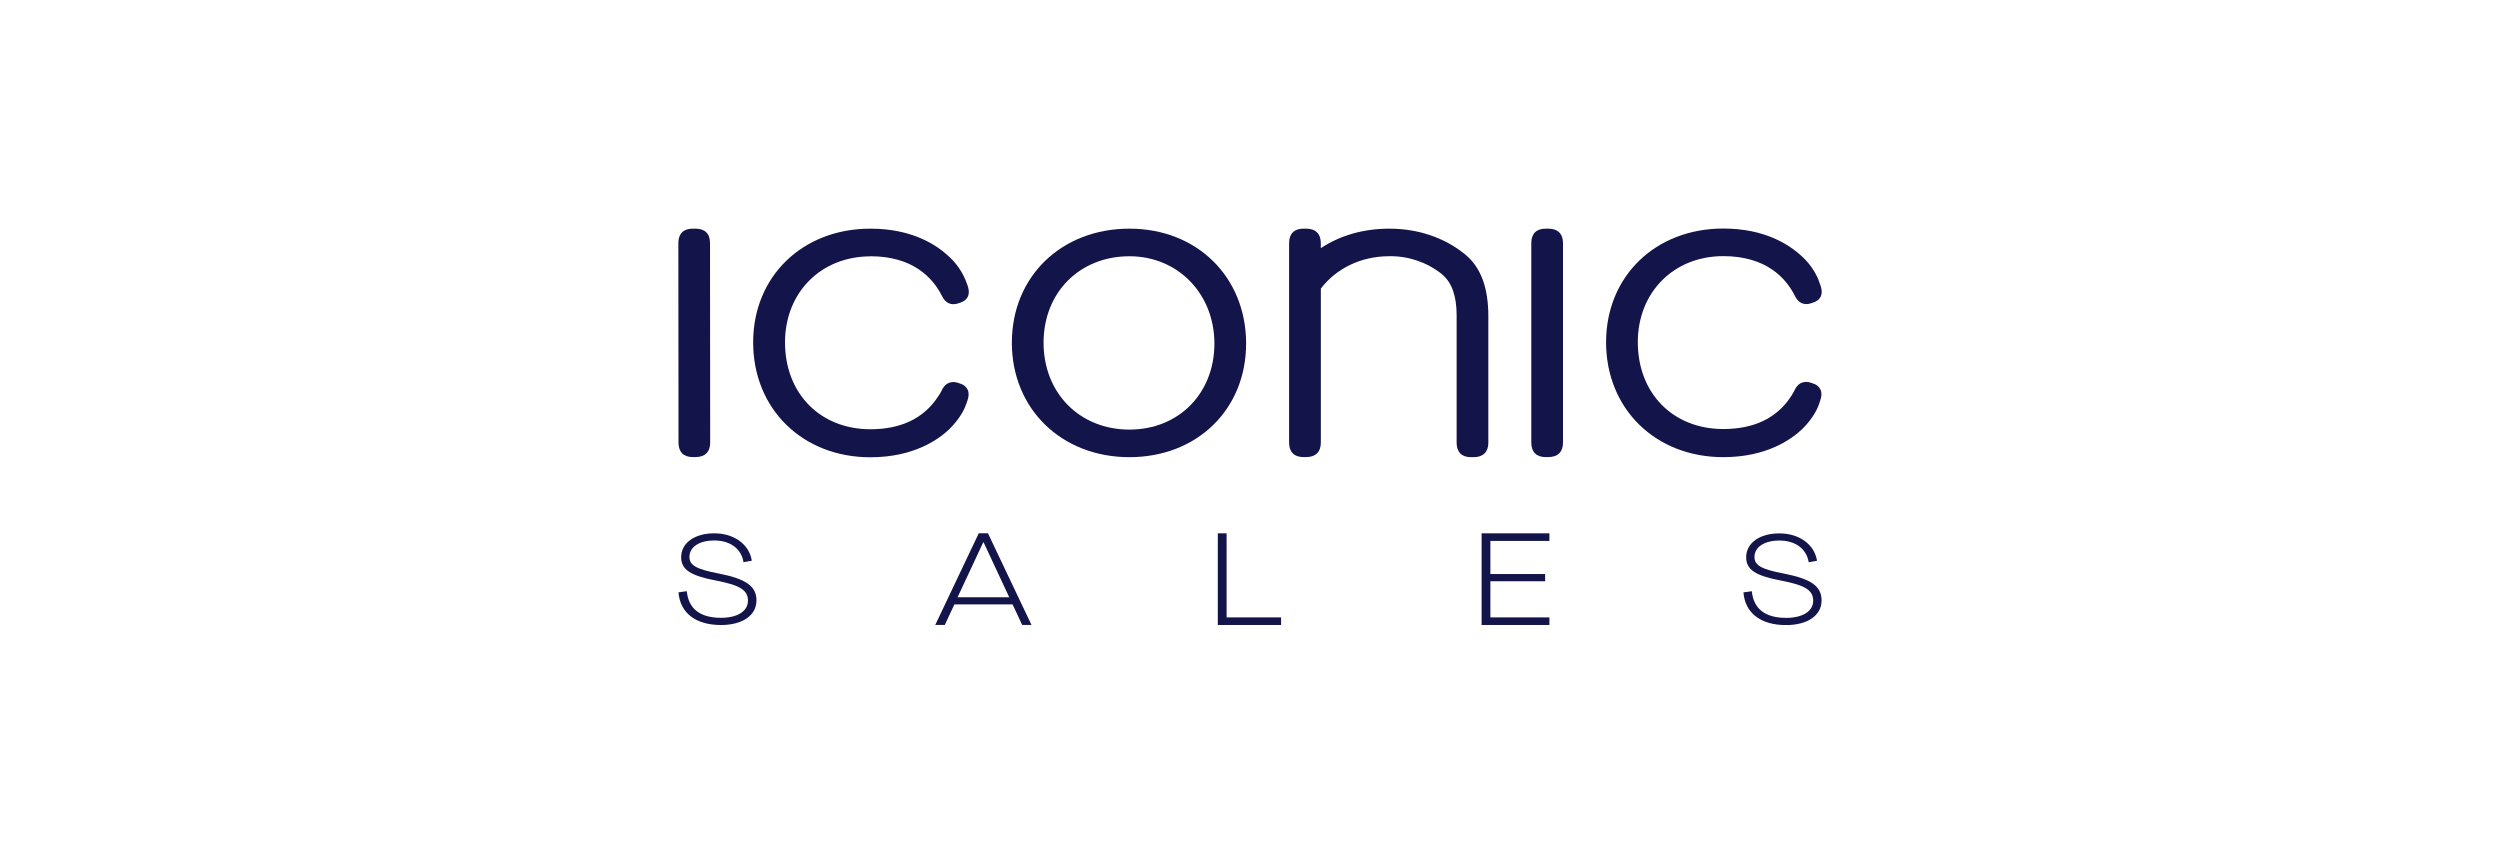 <svg width="164" height="56" viewBox="0 0 164 56" fill="none" xmlns="http://www.w3.org/2000/svg">
<g clip-path="url(#clip0_215_1507)">
<path d="M45.617 15H45.431C44.83 15 44.5 15.336 44.5 15.948L44.51 29.036C44.51 29.646 44.841 29.984 45.442 29.984H45.627C46.247 29.984 46.588 29.646 46.588 29.036L46.577 15.948C46.578 15.328 46.246 15 45.617 15Z" fill="#13144A"/>
<path d="M79.665 22.538C79.665 25.809 77.322 28.181 74.092 28.181C70.827 28.181 68.458 25.789 68.458 22.481C68.458 19.172 70.834 16.81 74.092 16.81C77.27 16.81 79.665 19.272 79.665 22.538ZM74.092 15C69.619 15 66.378 18.147 66.378 22.481C66.378 26.815 69.622 29.99 74.092 29.99C78.526 29.99 81.745 26.856 81.745 22.538C81.745 18.176 78.531 15 74.092 15Z" fill="#13144A"/>
<path d="M101.57 15H101.385C100.784 15 100.453 15.336 100.453 15.948V29.036C100.453 29.646 100.784 29.984 101.385 29.984H101.57C102.19 29.984 102.533 29.646 102.533 29.036V15.948C102.533 15.336 102.19 15 101.57 15Z" fill="#13144A"/>
<path d="M118.945 25.159L118.805 25.112C118.525 25.015 118.008 24.957 117.711 25.625C117.67 25.703 117.628 25.777 117.583 25.853L117.516 25.962C117.491 26.001 117.466 26.04 117.439 26.078C116.513 27.449 115.034 28.144 113.045 28.144C109.745 28.144 107.44 25.8 107.44 22.444C107.44 19.174 109.797 16.802 113.045 16.802C115.85 16.802 117.151 18.225 117.748 19.414C117.969 19.88 118.352 20.05 118.824 19.889L118.964 19.84C119.255 19.742 119.699 19.46 119.41 18.683L119.308 18.413C119.308 18.392 119.293 18.369 119.283 18.347V18.333C119.045 17.775 118.693 17.273 118.251 16.86C117.36 16.015 115.736 14.992 113.047 14.992C108.594 14.992 105.359 18.126 105.359 22.451C105.359 26.813 108.591 29.989 113.047 29.989C115.873 29.989 117.501 28.838 118.225 28.148C118.967 27.412 119.249 26.769 119.343 26.46L119.392 26.319C119.505 26.016 119.518 25.773 119.431 25.57C119.385 25.471 119.317 25.383 119.234 25.312C119.15 25.241 119.053 25.19 118.947 25.161" fill="#13144A"/>
<path d="M57.094 16.81C59.9 16.81 61.202 18.232 61.797 19.422C62.02 19.889 62.401 20.058 62.874 19.896L63.014 19.848C63.304 19.749 63.749 19.467 63.459 18.691L63.36 18.427L63.331 18.351C63.092 17.791 62.74 17.287 62.297 16.873C61.408 16.016 59.779 15 57.094 15C52.641 15 49.407 18.134 49.407 22.458C49.407 26.821 52.639 29.997 57.094 29.997C59.92 29.997 61.55 28.846 62.273 28.156C63.015 27.42 63.297 26.776 63.398 26.468L63.448 26.327C63.56 26.024 63.572 25.781 63.486 25.578C63.44 25.479 63.372 25.391 63.289 25.32C63.205 25.249 63.108 25.198 63.002 25.169L62.862 25.121C62.583 25.024 62.066 24.966 61.768 25.634C61.728 25.71 61.684 25.786 61.64 25.861L61.56 25.976C61.535 26.016 61.51 26.055 61.483 26.093C60.556 27.464 59.078 28.159 57.089 28.159C53.794 28.152 51.497 25.808 51.497 22.458C51.497 19.189 53.853 16.817 57.101 16.817" fill="#13144A"/>
<path d="M96.177 16.748L96.147 16.721L96.096 16.676C94.742 15.58 93.024 15 91.129 15C89.452 15 87.914 15.441 86.645 16.278V15.948C86.645 15.336 86.303 15 85.681 15H85.498C84.897 15 84.565 15.336 84.565 15.948V29.036C84.565 29.646 84.897 29.984 85.499 29.984H85.682C86.304 29.984 86.647 29.646 86.647 29.036V18.932C87.671 17.592 89.287 16.821 91.091 16.808H91.123C92.369 16.784 93.586 17.193 94.567 17.966L94.617 18.01C95.249 18.552 95.555 19.43 95.555 20.694V26.861C95.555 26.873 95.555 26.883 95.555 26.904V29.041C95.555 29.652 95.886 29.99 96.487 29.99H96.671C97.293 29.99 97.635 29.652 97.635 29.041V20.753C97.635 18.898 97.16 17.588 96.18 16.748" fill="#13144A"/>
<path d="M44.509 38.858L45.053 38.782C45.166 39.934 45.925 40.528 47.297 40.528C48.385 40.528 49.067 40.09 49.067 39.402C49.067 38.714 48.531 38.381 46.97 38.084C45.279 37.763 44.684 37.359 44.684 36.551C44.684 35.62 45.564 34.986 46.858 34.986C48.153 34.986 49.155 35.711 49.318 36.782L48.775 36.88C48.635 35.999 47.902 35.455 46.858 35.455C45.88 35.455 45.227 35.877 45.227 36.534C45.227 37.079 45.684 37.342 47.108 37.614C48.925 37.968 49.624 38.447 49.624 39.385C49.624 40.37 48.71 41.001 47.294 41.001C45.639 41.001 44.612 40.209 44.509 38.858Z" fill="#13144A"/>
<path d="M64.503 35.571H64.521L66.205 39.179H62.817L64.503 35.571ZM64.207 34.982L61.352 40.997H61.979L62.608 39.647H66.425L67.055 40.997H67.667L64.809 34.982H64.207Z" fill="#13144A"/>
<path d="M79.888 34.986V40.999H84.039V40.501H80.465V34.986H79.888Z" fill="#13144A"/>
<path d="M97.193 34.986V40.999H101.641V40.501H97.769V38.13H101.361V37.657H97.769V35.484H101.641V34.986H97.193Z" fill="#13144A"/>
<path d="M114.374 38.859L114.919 38.785C115.033 39.938 115.794 40.532 117.171 40.532C118.261 40.532 118.945 40.094 118.945 39.406C118.945 38.718 118.408 38.385 116.841 38.087C115.144 37.767 114.548 37.363 114.548 36.555C114.548 35.623 115.431 34.99 116.729 34.99C118.028 34.99 119.031 35.715 119.196 36.786L118.651 36.884C118.511 36.003 117.776 35.459 116.729 35.459C115.751 35.459 115.093 35.881 115.093 36.538C115.093 37.083 115.551 37.346 116.98 37.617C118.806 37.972 119.495 38.451 119.495 39.389C119.495 40.374 118.577 41.005 117.157 41.005C115.505 41.005 114.474 40.212 114.37 38.861" fill="#13144A"/>
</g>
<defs>
<clipPath id="clip0_215_1507">
<rect width="75" height="26" fill="white" transform="translate(44.5 15)"/>
</clipPath>
</defs>
</svg>
